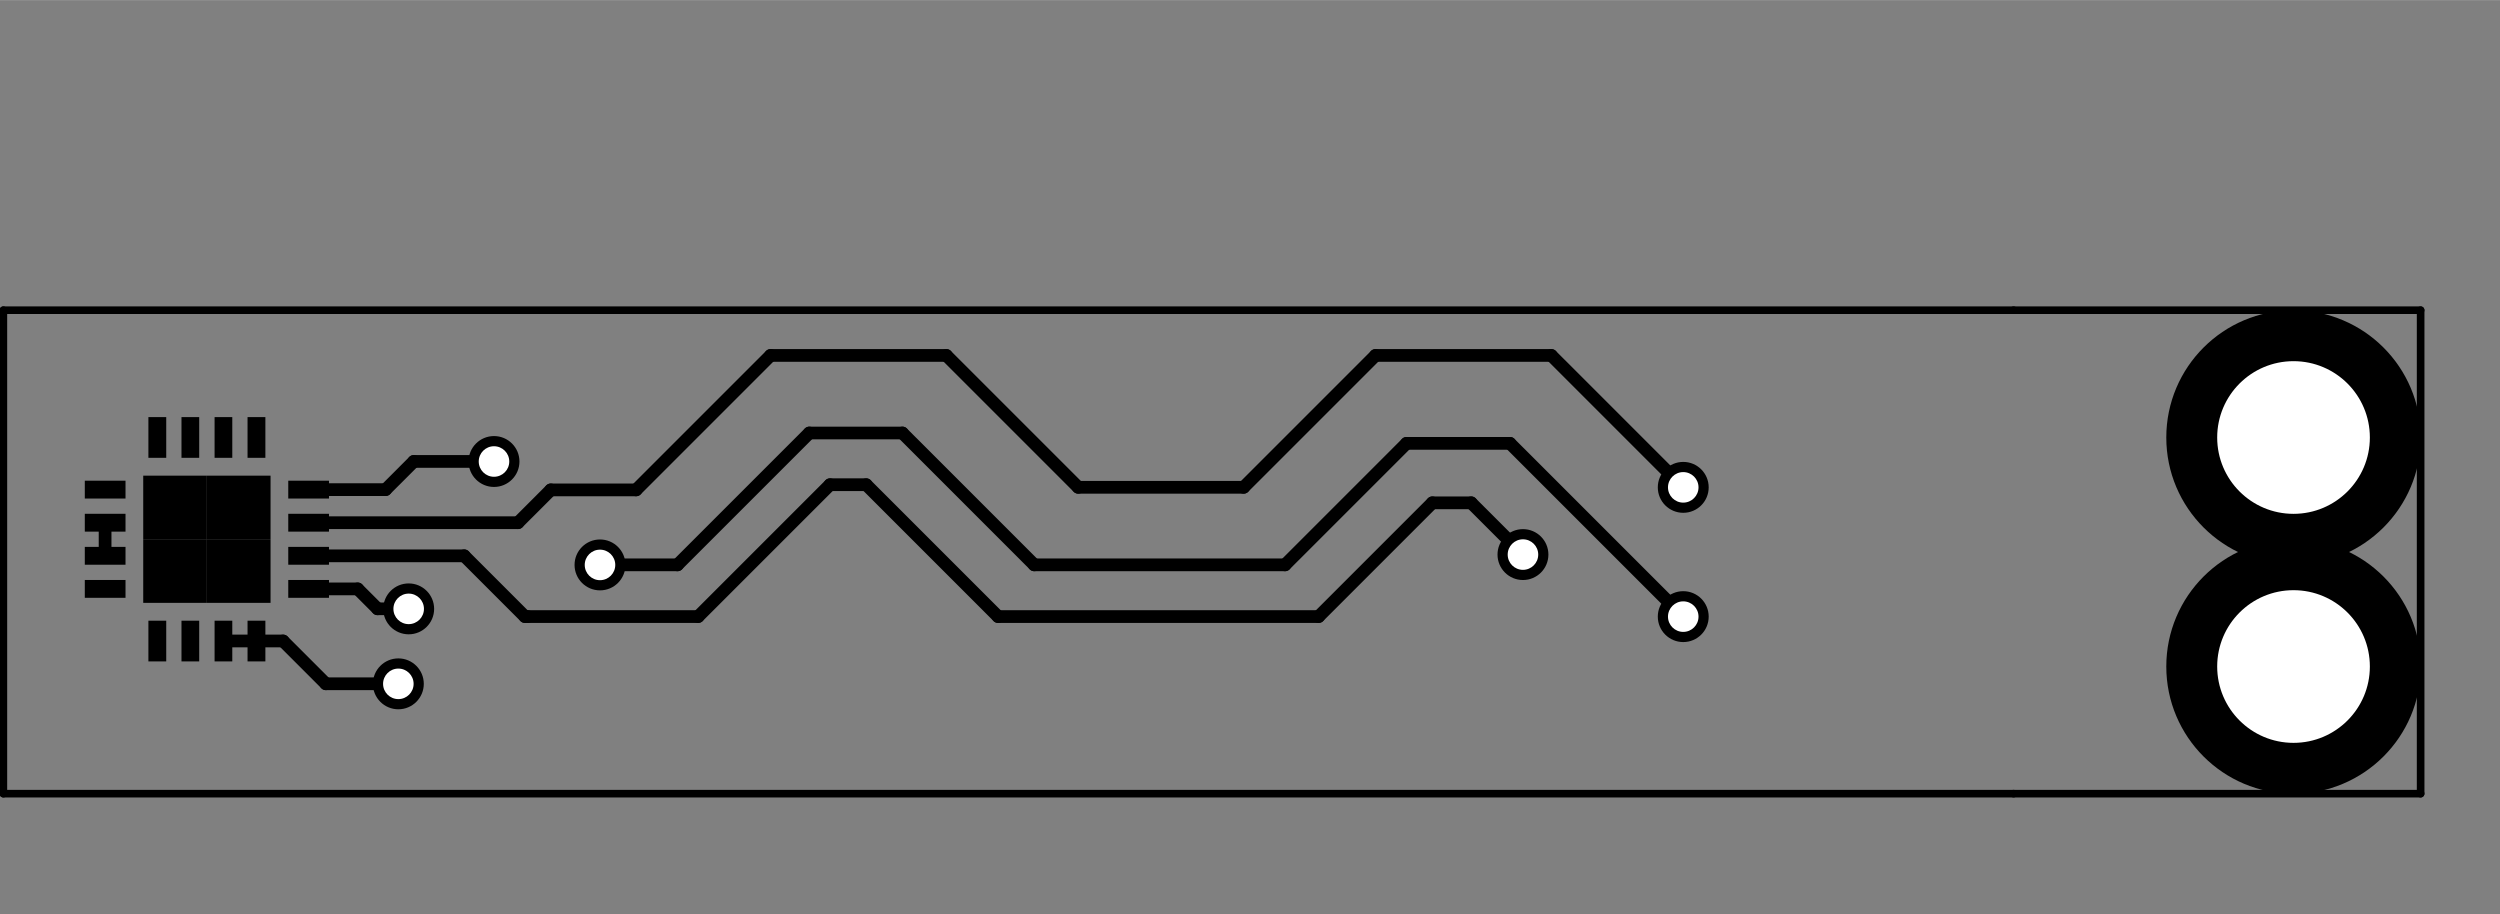 <?xml version="1.0" standalone="no"?>
 <!DOCTYPE svg PUBLIC "-//W3C//DTD SVG 1.1//EN" 
 "http://www.w3.org/Graphics/SVG/1.1/DTD/svg11.dtd"> 
<svg xmlns="http://www.w3.org/2000/svg" version="1.1" 
    width="4.912cm" height="1.796cm" viewBox="0 0 19340 7070 ">
<rect x="0" y="0" width="19340" height="7070" fill="#808080" stroke="none"/>
<title>SVG Picture created as tsys01-B.Cu.svg date 2018/03/21 16:47:30 </title>
  <desc>Picture generated by PCBNEW </desc>
<g style="fill:#000000; fill-opacity:1;stroke:#000000; stroke-opacity:1;
stroke-linecap:round; stroke-linejoin:round; "
 transform="translate(0 0) scale(1 1)">
</g>
<g style="fill:#000000; fill-opacity:0.0; 
stroke:#000000; stroke-width:-0; stroke-opacity:1; 
stroke-linecap:round; stroke-linejoin:round;">
</g>
<g style="fill:#000000; fill-opacity:0.0; 
stroke:#000000; stroke-width:59.055; stroke-opacity:1; 
stroke-linecap:round; stroke-linejoin:round;">
<path d="M18726 6139
L15577 6139
" />
<path d="M18726 2399
L18726 6139
" />
<path d="M15577 2399
L18726 2399
" />
<path d="M26 6139
L15577 6139
" />
<path d="M26 2399
L26 6139
" />
<path d="M15577 2399
L26 2399
" />
</g>
<g style="fill:#000000; fill-opacity:0.0; 
stroke:#000000; stroke-width:0; stroke-opacity:1; 
stroke-linecap:round; stroke-linejoin:round;">
</g>
<g style="fill:#000000; fill-opacity:1.0; 
stroke:#000000; stroke-width:0; stroke-opacity:1; 
stroke-linecap:round; stroke-linejoin:round;">
<polyline style="fill-rule:evenodd;"
points="2545,4624
2545,4486
2230,4486
2230,4624
2545,4624
" /> 
<polyline style="fill-rule:evenodd;"
points="2545,4368
2545,4230
2230,4230
2230,4368
2545,4368
" /> 
<polyline style="fill-rule:evenodd;"
points="2545,4112
2545,3974
2230,3974
2230,4112
2545,4112
" /> 
<polyline style="fill-rule:evenodd;"
points="2545,3856
2545,3718
2230,3718
2230,3856
2545,3856
" /> 
<polyline style="fill-rule:evenodd;"
points="2053,3226
1915,3226
1915,3541
2053,3541
2053,3226
" /> 
<polyline style="fill-rule:evenodd;"
points="1797,3226
1660,3226
1660,3541
1797,3541
1797,3226
" /> 
<polyline style="fill-rule:evenodd;"
points="1541,3226
1404,3226
1404,3541
1541,3541
1541,3226
" /> 
<polyline style="fill-rule:evenodd;"
points="1286,3226
1148,3226
1148,3541
1286,3541
1286,3226
" /> 
<polyline style="fill-rule:evenodd;"
points="971,3856
971,3718
656,3718
656,3856
971,3856
" /> 
<polyline style="fill-rule:evenodd;"
points="971,4112
971,3974
656,3974
656,4112
971,4112
" /> 
<polyline style="fill-rule:evenodd;"
points="971,4368
971,4230
656,4230
656,4368
971,4368
" /> 
<polyline style="fill-rule:evenodd;"
points="971,4624
971,4486
656,4486
656,4624
971,4624
" /> 
<polyline style="fill-rule:evenodd;"
points="1286,4801
1148,4801
1148,5116
1286,5116
1286,4801
" /> 
<polyline style="fill-rule:evenodd;"
points="1541,4801
1404,4801
1404,5116
1541,5116
1541,4801
" /> 
<polyline style="fill-rule:evenodd;"
points="1797,4801
1660,4801
1660,5116
1797,5116
1797,4801
" /> 
<polyline style="fill-rule:evenodd;"
points="2053,4801
1915,4801
1915,5116
2053,5116
2053,4801
" /> 
<polyline style="fill-rule:evenodd;"
points="1600,4171
1600,3679
1108,3679
1108,4171
1600,4171
" /> 
<polyline style="fill-rule:evenodd;"
points="1600,4663
1600,4171
1108,4171
1108,4663
1600,4663
" /> 
<polyline style="fill-rule:evenodd;"
points="2093,4171
2093,3679
1600,3679
1600,4171
2093,4171
" /> 
<polyline style="fill-rule:evenodd;"
points="2093,4663
2093,4171
1600,4171
1600,4663
2093,4663
" /> 
<circle cx="17742.7" cy="3383.86" r="984.252" /> 
</g>
<g style="fill:#000000; fill-opacity:1.0; 
stroke:#000000; stroke-width:39.37; stroke-opacity:1; 
stroke-linecap:round; stroke-linejoin:round;">
</g>
<g style="fill:#000000; fill-opacity:1.0; 
stroke:#000000; stroke-width:0; stroke-opacity:1; 
stroke-linecap:round; stroke-linejoin:round;">
<circle cx="17742.7" cy="5155.51" r="984.252" /> 
</g>
<g style="fill:#000000; fill-opacity:1.0; 
stroke:#000000; stroke-width:39.37; stroke-opacity:1; 
stroke-linecap:round; stroke-linejoin:round;">
</g>
<g style="fill:#000000; fill-opacity:1.0; 
stroke:#000000; stroke-width:0; stroke-opacity:1; 
stroke-linecap:round; stroke-linejoin:round;">
<circle cx="3161.6" cy="4709.53" r="196.85" /> 
</g>
<g style="fill:#000000; fill-opacity:1.0; 
stroke:#000000; stroke-width:39.37; stroke-opacity:1; 
stroke-linecap:round; stroke-linejoin:round;">
</g>
<g style="fill:#000000; fill-opacity:1.0; 
stroke:#000000; stroke-width:0; stroke-opacity:1; 
stroke-linecap:round; stroke-linejoin:round;">
<circle cx="3081.6" cy="5289.53" r="196.85" /> 
</g>
<g style="fill:#000000; fill-opacity:1.0; 
stroke:#000000; stroke-width:39.37; stroke-opacity:1; 
stroke-linecap:round; stroke-linejoin:round;">
</g>
<g style="fill:#000000; fill-opacity:1.0; 
stroke:#000000; stroke-width:0; stroke-opacity:1; 
stroke-linecap:round; stroke-linejoin:round;">
<circle cx="11781.6" cy="4289.53" r="196.85" /> 
</g>
<g style="fill:#000000; fill-opacity:1.0; 
stroke:#000000; stroke-width:39.37; stroke-opacity:1; 
stroke-linecap:round; stroke-linejoin:round;">
</g>
<g style="fill:#000000; fill-opacity:1.0; 
stroke:#000000; stroke-width:0; stroke-opacity:1; 
stroke-linecap:round; stroke-linejoin:round;">
<circle cx="13021.6" cy="3769.53" r="196.85" /> 
</g>
<g style="fill:#000000; fill-opacity:1.0; 
stroke:#000000; stroke-width:39.37; stroke-opacity:1; 
stroke-linecap:round; stroke-linejoin:round;">
</g>
<g style="fill:#000000; fill-opacity:1.0; 
stroke:#000000; stroke-width:0; stroke-opacity:1; 
stroke-linecap:round; stroke-linejoin:round;">
<circle cx="3821.6" cy="3569.53" r="196.85" /> 
</g>
<g style="fill:#000000; fill-opacity:1.0; 
stroke:#000000; stroke-width:39.37; stroke-opacity:1; 
stroke-linecap:round; stroke-linejoin:round;">
</g>
<g style="fill:#000000; fill-opacity:1.0; 
stroke:#000000; stroke-width:0; stroke-opacity:1; 
stroke-linecap:round; stroke-linejoin:round;">
<circle cx="4641.6" cy="4369.53" r="196.85" /> 
</g>
<g style="fill:#000000; fill-opacity:1.0; 
stroke:#000000; stroke-width:39.37; stroke-opacity:1; 
stroke-linecap:round; stroke-linejoin:round;">
</g>
<g style="fill:#000000; fill-opacity:1.0; 
stroke:#000000; stroke-width:0; stroke-opacity:1; 
stroke-linecap:round; stroke-linejoin:round;">
<circle cx="13021.6" cy="4769.53" r="196.85" /> 
</g>
<g style="fill:#000000; fill-opacity:1.0; 
stroke:#000000; stroke-width:39.37; stroke-opacity:1; 
stroke-linecap:round; stroke-linejoin:round;">
</g>
<g style="fill:#000000; fill-opacity:1.0; 
stroke:#000000; stroke-width:98.425; stroke-opacity:1; 
stroke-linecap:round; stroke-linejoin:round;">
</g>
<g style="fill:#000000; fill-opacity:0.0; 
stroke:#000000; stroke-width:98.425; stroke-opacity:1; 
stroke-linecap:round; stroke-linejoin:round;">
<path d="M3161 4709
L2921 4709
" />
<path d="M2921 4709
L2767 4555
" />
<path d="M2767 4555
L2388 4555
" />
<path d="M1984 4958
L2190 4958
" />
<path d="M2190 4958
L2521 5289
" />
<path d="M2521 5289
L3081 5289
" />
<path d="M1984 4958
L1728 4958
" />
<path d="M4081 4769
L4061 4769
" />
<path d="M4061 4769
L3591 4299
" />
<path d="M3591 4299
L2388 4299
" />
<path d="M11781 4289
L11381 3889
" />
<path d="M11381 3889
L11081 3889
" />
<path d="M11081 3889
L10201 4769
" />
<path d="M10201 4769
L7721 4769
" />
<path d="M7721 4769
L6701 3749
" />
<path d="M6701 3749
L6421 3749
" />
<path d="M6421 3749
L5401 4769
" />
<path d="M5401 4769
L4081 4769
" />
<path d="M4007 4043
L2388 4043
" />
<path d="M4261 3789
L4007 4043
" />
<path d="M4921 3789
L4261 3789
" />
<path d="M5961 2749
L4921 3789
" />
<path d="M7321 2749
L5961 2749
" />
<path d="M8341 3769
L7321 2749
" />
<path d="M9621 3769
L8341 3769
" />
<path d="M10641 2749
L9621 3769
" />
<path d="M12001 2749
L10641 2749
" />
<path d="M13021 3769
L12001 2749
" />
<path d="M2983 3787
L2388 3787
" />
<path d="M3201 3569
L2983 3787
" />
<path d="M3821 3569
L3201 3569
" />
<path d="M5241 4369
L4641 4369
" />
<path d="M6261 3349
L5241 4369
" />
<path d="M6981 3349
L6261 3349
" />
<path d="M8001 4369
L6981 3349
" />
<path d="M9941 4369
L8001 4369
" />
<path d="M10881 3429
L9941 4369
" />
<path d="M11681 3429
L10881 3429
" />
<path d="M13021 4769
L11681 3429
" />
<path d="M813 4299
L813 4043
" />
</g>
<g style="fill:#FFFFFF; fill-opacity:0.0; 
stroke:#FFFFFF; stroke-width:98.425; stroke-opacity:1; 
stroke-linecap:round; stroke-linejoin:round;">
</g>
<g style="fill:#FFFFFF; fill-opacity:1.0; 
stroke:#FFFFFF; stroke-width:0; stroke-opacity:1; 
stroke-linecap:round; stroke-linejoin:round;">
<circle cx="3161.6" cy="4709.53" r="118.11" /> 
</g>
<g style="fill:#FFFFFF; fill-opacity:1.0; 
stroke:#FFFFFF; stroke-width:39.37; stroke-opacity:1; 
stroke-linecap:round; stroke-linejoin:round;">
</g>
<g style="fill:#FFFFFF; fill-opacity:1.0; 
stroke:#FFFFFF; stroke-width:0; stroke-opacity:1; 
stroke-linecap:round; stroke-linejoin:round;">
<circle cx="3081.6" cy="5289.53" r="118.11" /> 
</g>
<g style="fill:#FFFFFF; fill-opacity:1.0; 
stroke:#FFFFFF; stroke-width:39.37; stroke-opacity:1; 
stroke-linecap:round; stroke-linejoin:round;">
</g>
<g style="fill:#FFFFFF; fill-opacity:1.0; 
stroke:#FFFFFF; stroke-width:0; stroke-opacity:1; 
stroke-linecap:round; stroke-linejoin:round;">
<circle cx="11781.6" cy="4289.53" r="118.11" /> 
</g>
<g style="fill:#FFFFFF; fill-opacity:1.0; 
stroke:#FFFFFF; stroke-width:39.37; stroke-opacity:1; 
stroke-linecap:round; stroke-linejoin:round;">
</g>
<g style="fill:#FFFFFF; fill-opacity:1.0; 
stroke:#FFFFFF; stroke-width:0; stroke-opacity:1; 
stroke-linecap:round; stroke-linejoin:round;">
<circle cx="13021.6" cy="3769.53" r="118.11" /> 
</g>
<g style="fill:#FFFFFF; fill-opacity:1.0; 
stroke:#FFFFFF; stroke-width:39.37; stroke-opacity:1; 
stroke-linecap:round; stroke-linejoin:round;">
</g>
<g style="fill:#FFFFFF; fill-opacity:1.0; 
stroke:#FFFFFF; stroke-width:0; stroke-opacity:1; 
stroke-linecap:round; stroke-linejoin:round;">
<circle cx="3821.6" cy="3569.53" r="118.11" /> 
</g>
<g style="fill:#FFFFFF; fill-opacity:1.0; 
stroke:#FFFFFF; stroke-width:39.37; stroke-opacity:1; 
stroke-linecap:round; stroke-linejoin:round;">
</g>
<g style="fill:#FFFFFF; fill-opacity:1.0; 
stroke:#FFFFFF; stroke-width:0; stroke-opacity:1; 
stroke-linecap:round; stroke-linejoin:round;">
<circle cx="4641.6" cy="4369.53" r="118.11" /> 
</g>
<g style="fill:#FFFFFF; fill-opacity:1.0; 
stroke:#FFFFFF; stroke-width:39.37; stroke-opacity:1; 
stroke-linecap:round; stroke-linejoin:round;">
</g>
<g style="fill:#FFFFFF; fill-opacity:1.0; 
stroke:#FFFFFF; stroke-width:0; stroke-opacity:1; 
stroke-linecap:round; stroke-linejoin:round;">
<circle cx="13021.6" cy="4769.53" r="118.11" /> 
</g>
<g style="fill:#FFFFFF; fill-opacity:1.0; 
stroke:#FFFFFF; stroke-width:39.37; stroke-opacity:1; 
stroke-linecap:round; stroke-linejoin:round;">
</g>
<g style="fill:#FFFFFF; fill-opacity:1.0; 
stroke:#FFFFFF; stroke-width:0; stroke-opacity:1; 
stroke-linecap:round; stroke-linejoin:round;">
<circle cx="17742.7" cy="3383.86" r="590.551" /> 
</g>
<g style="fill:#FFFFFF; fill-opacity:1.0; 
stroke:#FFFFFF; stroke-width:39.37; stroke-opacity:1; 
stroke-linecap:round; stroke-linejoin:round;">
</g>
<g style="fill:#FFFFFF; fill-opacity:1.0; 
stroke:#FFFFFF; stroke-width:0; stroke-opacity:1; 
stroke-linecap:round; stroke-linejoin:round;">
<circle cx="17742.7" cy="5155.51" r="590.551" /> 
</g>
<g style="fill:#FFFFFF; fill-opacity:1.0; 
stroke:#FFFFFF; stroke-width:39.37; stroke-opacity:1; 
stroke-linecap:round; stroke-linejoin:round;">
</g>
<g style="fill:#000000; fill-opacity:1.0; 
stroke:#000000; stroke-width:39.37; stroke-opacity:1; 
stroke-linecap:round; stroke-linejoin:round;">
</g> 
</svg>
